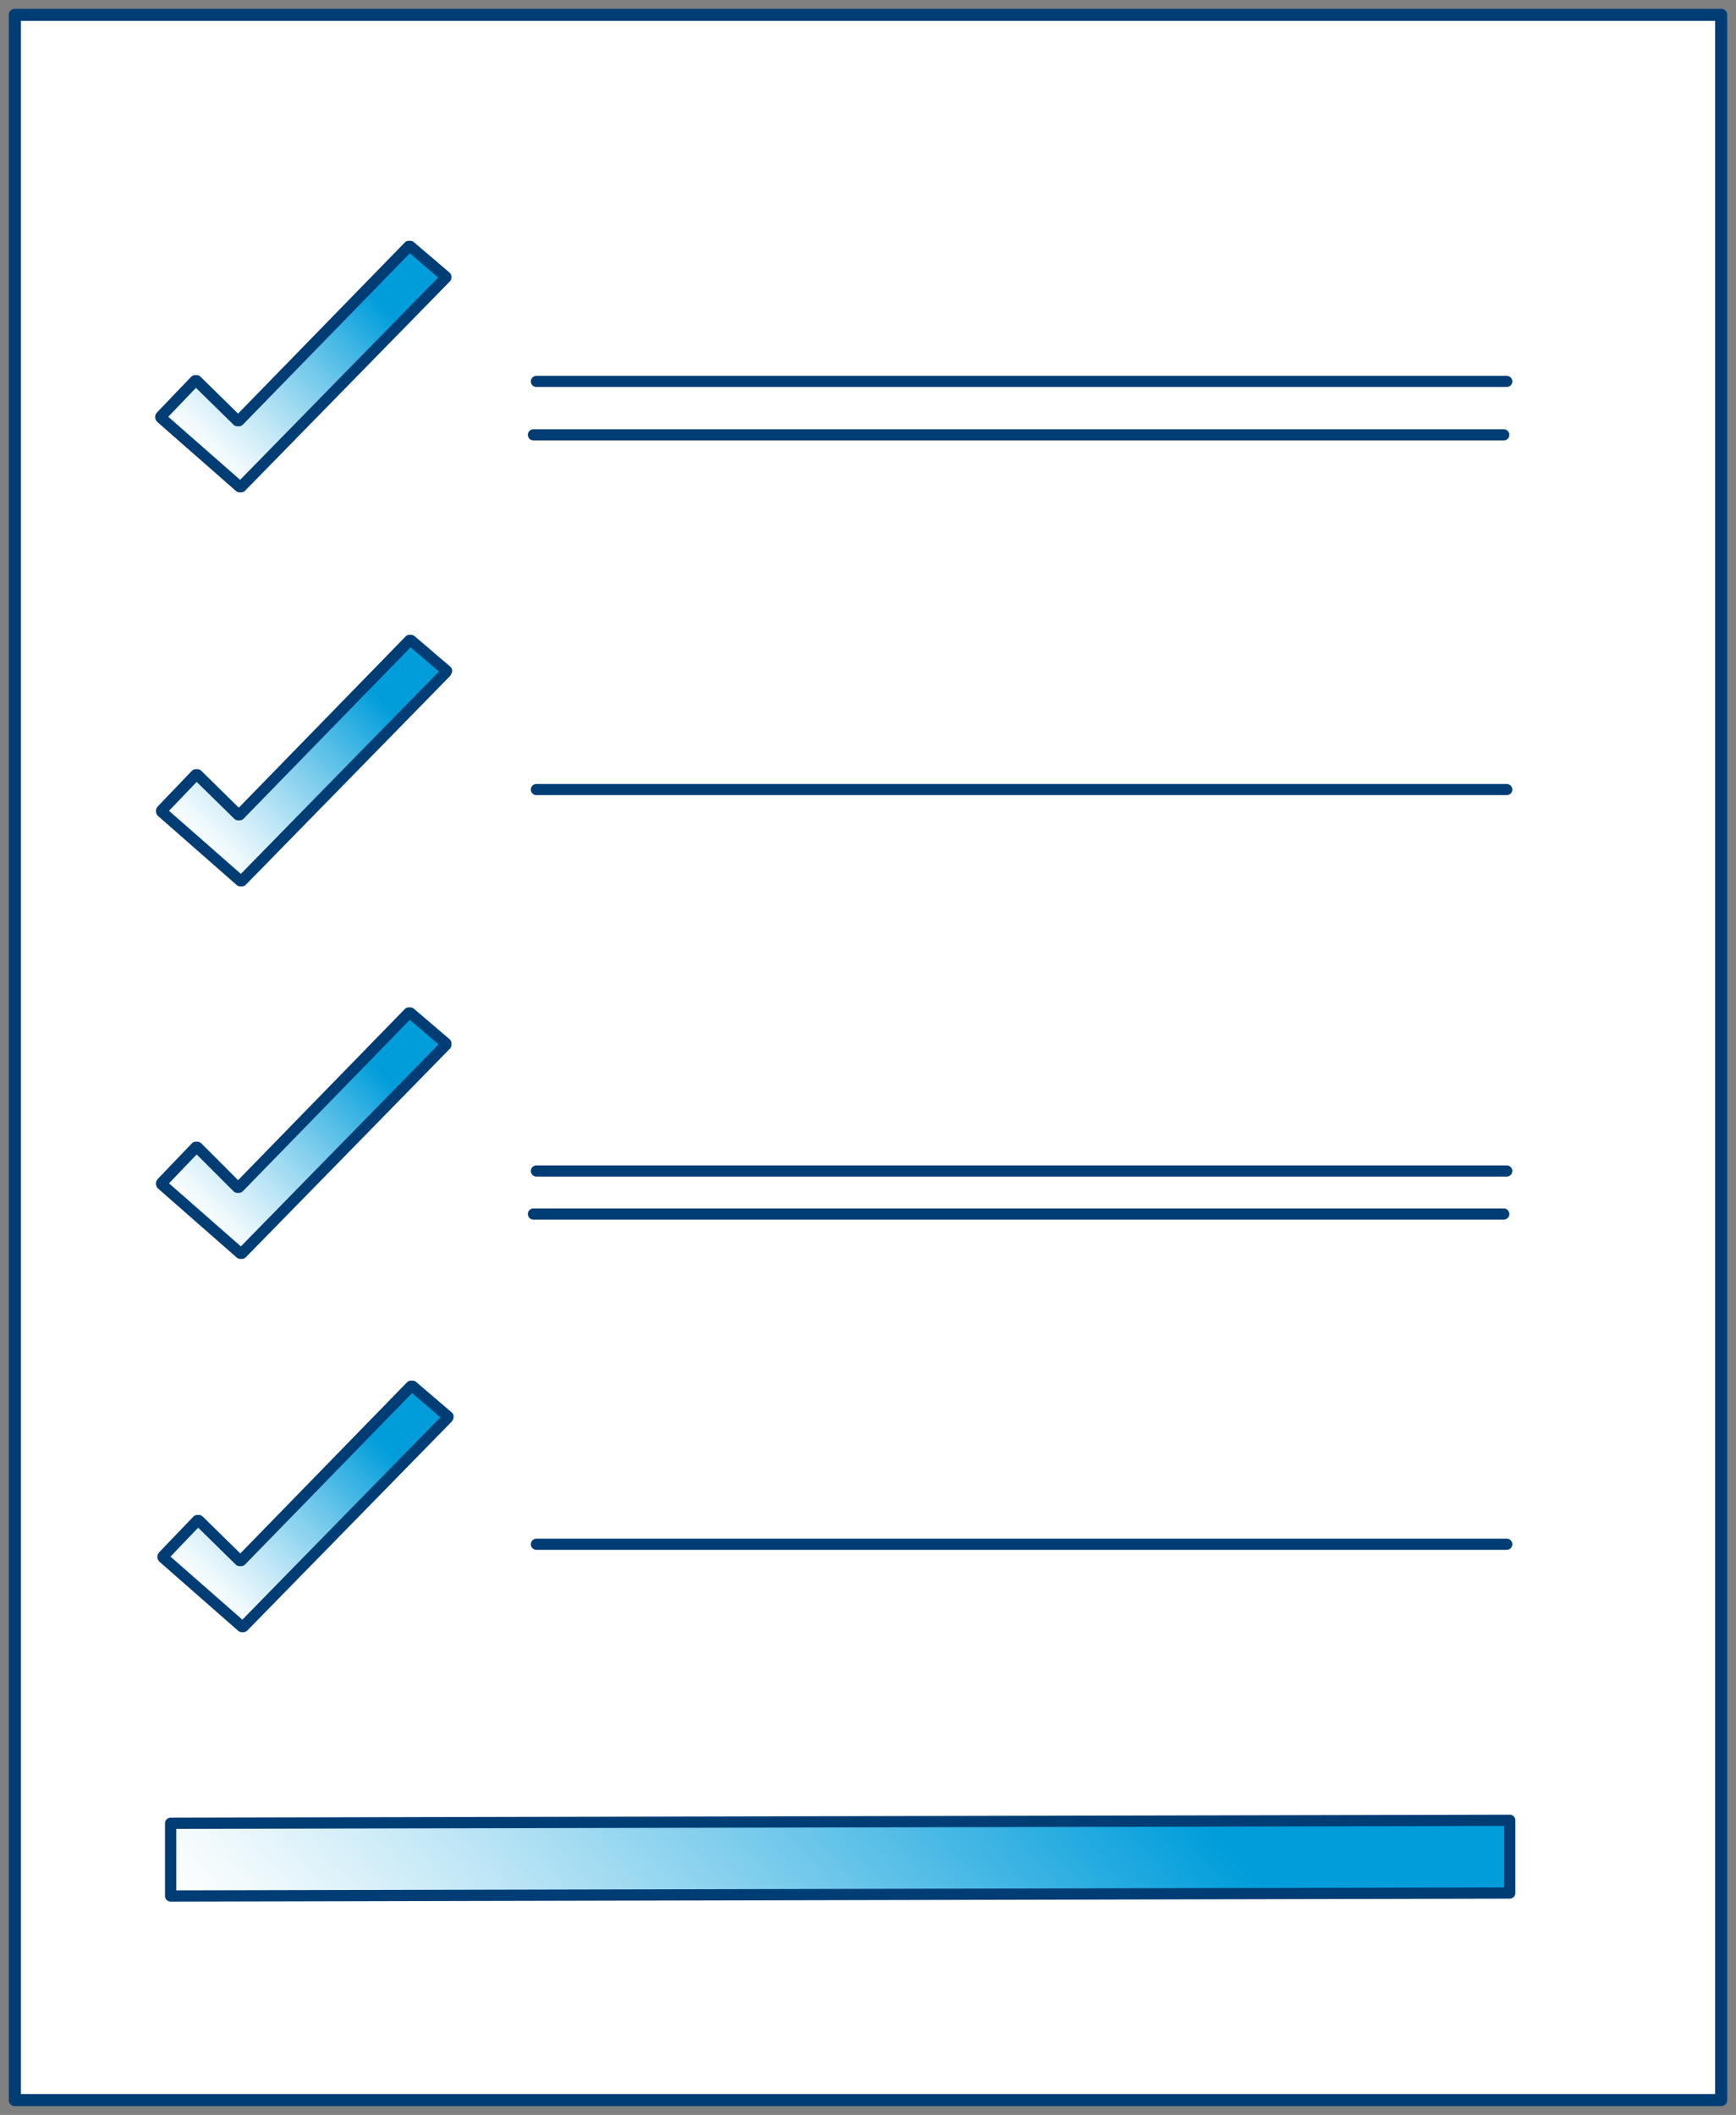 <?xml version="1.0" encoding="UTF-8"?> <!-- Generator: Adobe Illustrator 26.5.0, SVG Export Plug-In . SVG Version: 6.00 Build 0) --> <svg xmlns="http://www.w3.org/2000/svg" xmlns:xlink="http://www.w3.org/1999/xlink" version="1.1" id="Layer_1" x="0px" y="0px" viewBox="0 0 234 285" style="enable-background:new 0 0 234 285;" xml:space="preserve"><rect x="0" y="0" width="234" height="285" fill="#808080" stroke="none"/> <style type="text/css"> .st0{fill-rule:evenodd;clip-rule:evenodd;fill:#FFFFFF;stroke:#003D75;stroke-width:1.632;stroke-linecap:round;stroke-linejoin:round;stroke-miterlimit:10;} .st1{fill:#FFFFFF;stroke:#003D75;stroke-width:1.5;stroke-linecap:round;stroke-linejoin:round;stroke-miterlimit:10;} .st2{fill:url(#SVGID_1_);stroke:#003D75;stroke-width:1.515;stroke-linecap:round;stroke-linejoin:round;stroke-miterlimit:10;} .st3{fill:url(#SVGID_00000074434988833464321420000001951124354532479667_);stroke:#003D75;stroke-width:1.5;stroke-linecap:round;stroke-linejoin:round;stroke-miterlimit:10;} .st4{fill:url(#SVGID_00000180346060308317147340000018007281889281212593_);stroke:#003D75;stroke-width:1.5;stroke-linecap:round;stroke-linejoin:round;stroke-miterlimit:10;} .st5{fill:url(#SVGID_00000183206831725035597390000010091896372069641139_);stroke:#003D75;stroke-width:1.5;stroke-linecap:round;stroke-linejoin:round;stroke-miterlimit:10;} .st6{fill:url(#SVGID_00000072984428440121537770000002585560858594607033_);stroke:#003D75;stroke-width:1.5;stroke-linecap:round;stroke-linejoin:round;stroke-miterlimit:10;} </style> <polygon class="st0" points="2.1,2 232,2 232,283 2,283 2,2 "></polygon> <line class="st1" x1="203.1" y1="51.4" x2="72.3" y2="51.4"></line> <line class="st1" x1="203.1" y1="106.4" x2="72.3" y2="106.4"></line> <line class="st1" x1="203.1" y1="157.8" x2="72.3" y2="157.8"></line> <linearGradient id="SVGID_1_" gradientUnits="userSpaceOnUse" x1="331.624" y1="118.859" x2="252.25" y2="211.733" gradientTransform="matrix(1.008 7.349189e-04 7.350855e-04 1.336 -181.26 29.358)"> <stop offset="0.22" style="stop-color:#019DDB"></stop> <stop offset="0.252" style="stop-color:#0DA2DD"></stop> <stop offset="0.533" style="stop-color:#73C9EB"></stop> <stop offset="0.759" style="stop-color:#BEE6F6"></stop> <stop offset="0.92" style="stop-color:#EDF8FC"></stop> <stop offset="1" style="stop-color:#FFFFFF"></stop> </linearGradient> <polygon class="st2" points="203.5,255.1 23,255.5 23,245.7 203.5,245.3 "></polygon> <linearGradient id="SVGID_00000000181355578376696370000007114505903088580279_" gradientUnits="userSpaceOnUse" x1="55.344" y1="32.548" x2="26.712" y2="61.18"> <stop offset="0.22" style="stop-color:#019DDB"></stop> <stop offset="0.252" style="stop-color:#0DA2DD"></stop> <stop offset="0.533" style="stop-color:#73C9EB"></stop> <stop offset="0.759" style="stop-color:#BEE6F6"></stop> <stop offset="0.92" style="stop-color:#EDF8FC"></stop> <stop offset="1" style="stop-color:#FFFFFF"></stop> </linearGradient> <path style="fill:url(#SVGID_00000000181355578376696370000007114505903088580279_);stroke:#003D75;stroke-width:1.5;stroke-linecap:round;stroke-linejoin:round;stroke-miterlimit:10;" d=" M60.1,37.4L32.5,65.6c0,0-0.1,0-0.2,0l-10.6-9.3c0,0-0.1-0.1,0-0.2l4.6-4.8c0,0,0.1,0,0.2,0l5.5,5.4c0,0,0.1,0,0.2,0l22.9-23.5 c0,0,0.1,0,0.2,0l4.8,4.1C60.1,37.3,60.1,37.4,60.1,37.4z"></path> <linearGradient id="SVGID_00000168836560337794684070000008076335772319340953_" gradientUnits="userSpaceOnUse" x1="55.344" y1="85.749" x2="26.712" y2="114.38"> <stop offset="0.22" style="stop-color:#019DDB"></stop> <stop offset="0.252" style="stop-color:#0DA2DD"></stop> <stop offset="0.533" style="stop-color:#73C9EB"></stop> <stop offset="0.759" style="stop-color:#BEE6F6"></stop> <stop offset="0.92" style="stop-color:#EDF8FC"></stop> <stop offset="1" style="stop-color:#FFFFFF"></stop> </linearGradient> <path style="fill:url(#SVGID_00000168836560337794684070000008076335772319340953_);stroke:#003D75;stroke-width:1.5;stroke-linecap:round;stroke-linejoin:round;stroke-miterlimit:10;" d=" M60.1,90.6l-27.5,28.1c0,0-0.1,0-0.2,0l-10.6-9.3c0,0-0.1-0.1,0-0.2l4.6-4.8c0,0,0.1,0,0.2,0l5.5,5.4c0,0,0.1,0,0.2,0l22.9-23.5 c0,0,0.1,0,0.2,0l4.8,4.1C60.1,90.5,60.1,90.6,60.1,90.6z"></path> <linearGradient id="SVGID_00000129903713293427758710000011621108625048971400_" gradientUnits="userSpaceOnUse" x1="55.344" y1="135.936" x2="26.712" y2="164.568"> <stop offset="0.22" style="stop-color:#019DDB"></stop> <stop offset="0.252" style="stop-color:#0DA2DD"></stop> <stop offset="0.533" style="stop-color:#73C9EB"></stop> <stop offset="0.759" style="stop-color:#BEE6F6"></stop> <stop offset="0.92" style="stop-color:#EDF8FC"></stop> <stop offset="1" style="stop-color:#FFFFFF"></stop> </linearGradient> <path style="fill:url(#SVGID_00000129903713293427758710000011621108625048971400_);stroke:#003D75;stroke-width:1.5;stroke-linecap:round;stroke-linejoin:round;stroke-miterlimit:10;" d=" M60.1,140.8l-27.5,28.1c0,0-0.1,0-0.2,0l-10.6-9.3c0,0-0.1-0.1,0-0.2l4.6-4.8c0,0,0.1,0,0.2,0L32,160c0,0,0.1,0,0.2,0l22.9-23.5 c0,0,0.1,0,0.2,0l4.8,4.1C60.1,140.7,60.1,140.8,60.1,140.8z"></path> <line class="st1" x1="203.1" y1="208.1" x2="72.3" y2="208.1"></line> <linearGradient id="SVGID_00000019663626006358040030000013889361920895472273_" gradientUnits="userSpaceOnUse" x1="55.601" y1="186.198" x2="26.97" y2="214.829"> <stop offset="0.22" style="stop-color:#019DDB"></stop> <stop offset="0.252" style="stop-color:#0DA2DD"></stop> <stop offset="0.533" style="stop-color:#73C9EB"></stop> <stop offset="0.759" style="stop-color:#BEE6F6"></stop> <stop offset="0.92" style="stop-color:#EDF8FC"></stop> <stop offset="1" style="stop-color:#FFFFFF"></stop> </linearGradient> <path style="fill:url(#SVGID_00000019663626006358040030000013889361920895472273_);stroke:#003D75;stroke-width:1.5;stroke-linecap:round;stroke-linejoin:round;stroke-miterlimit:10;" d=" M60.3,191.1l-27.5,28.1c0,0-0.1,0-0.2,0l-10.6-9.3c0,0-0.1-0.1,0-0.2l4.6-4.8c0,0,0.1,0,0.2,0l5.5,5.4c0,0,0.1,0,0.2,0l22.9-23.5 c0,0,0.1,0,0.2,0l4.8,4.1C60.4,190.9,60.4,191,60.3,191.1z"></path> <line class="st1" x1="202.7" y1="58.6" x2="71.9" y2="58.6"></line> <line class="st1" x1="202.7" y1="163.6" x2="71.9" y2="163.6"></line> </svg> 
